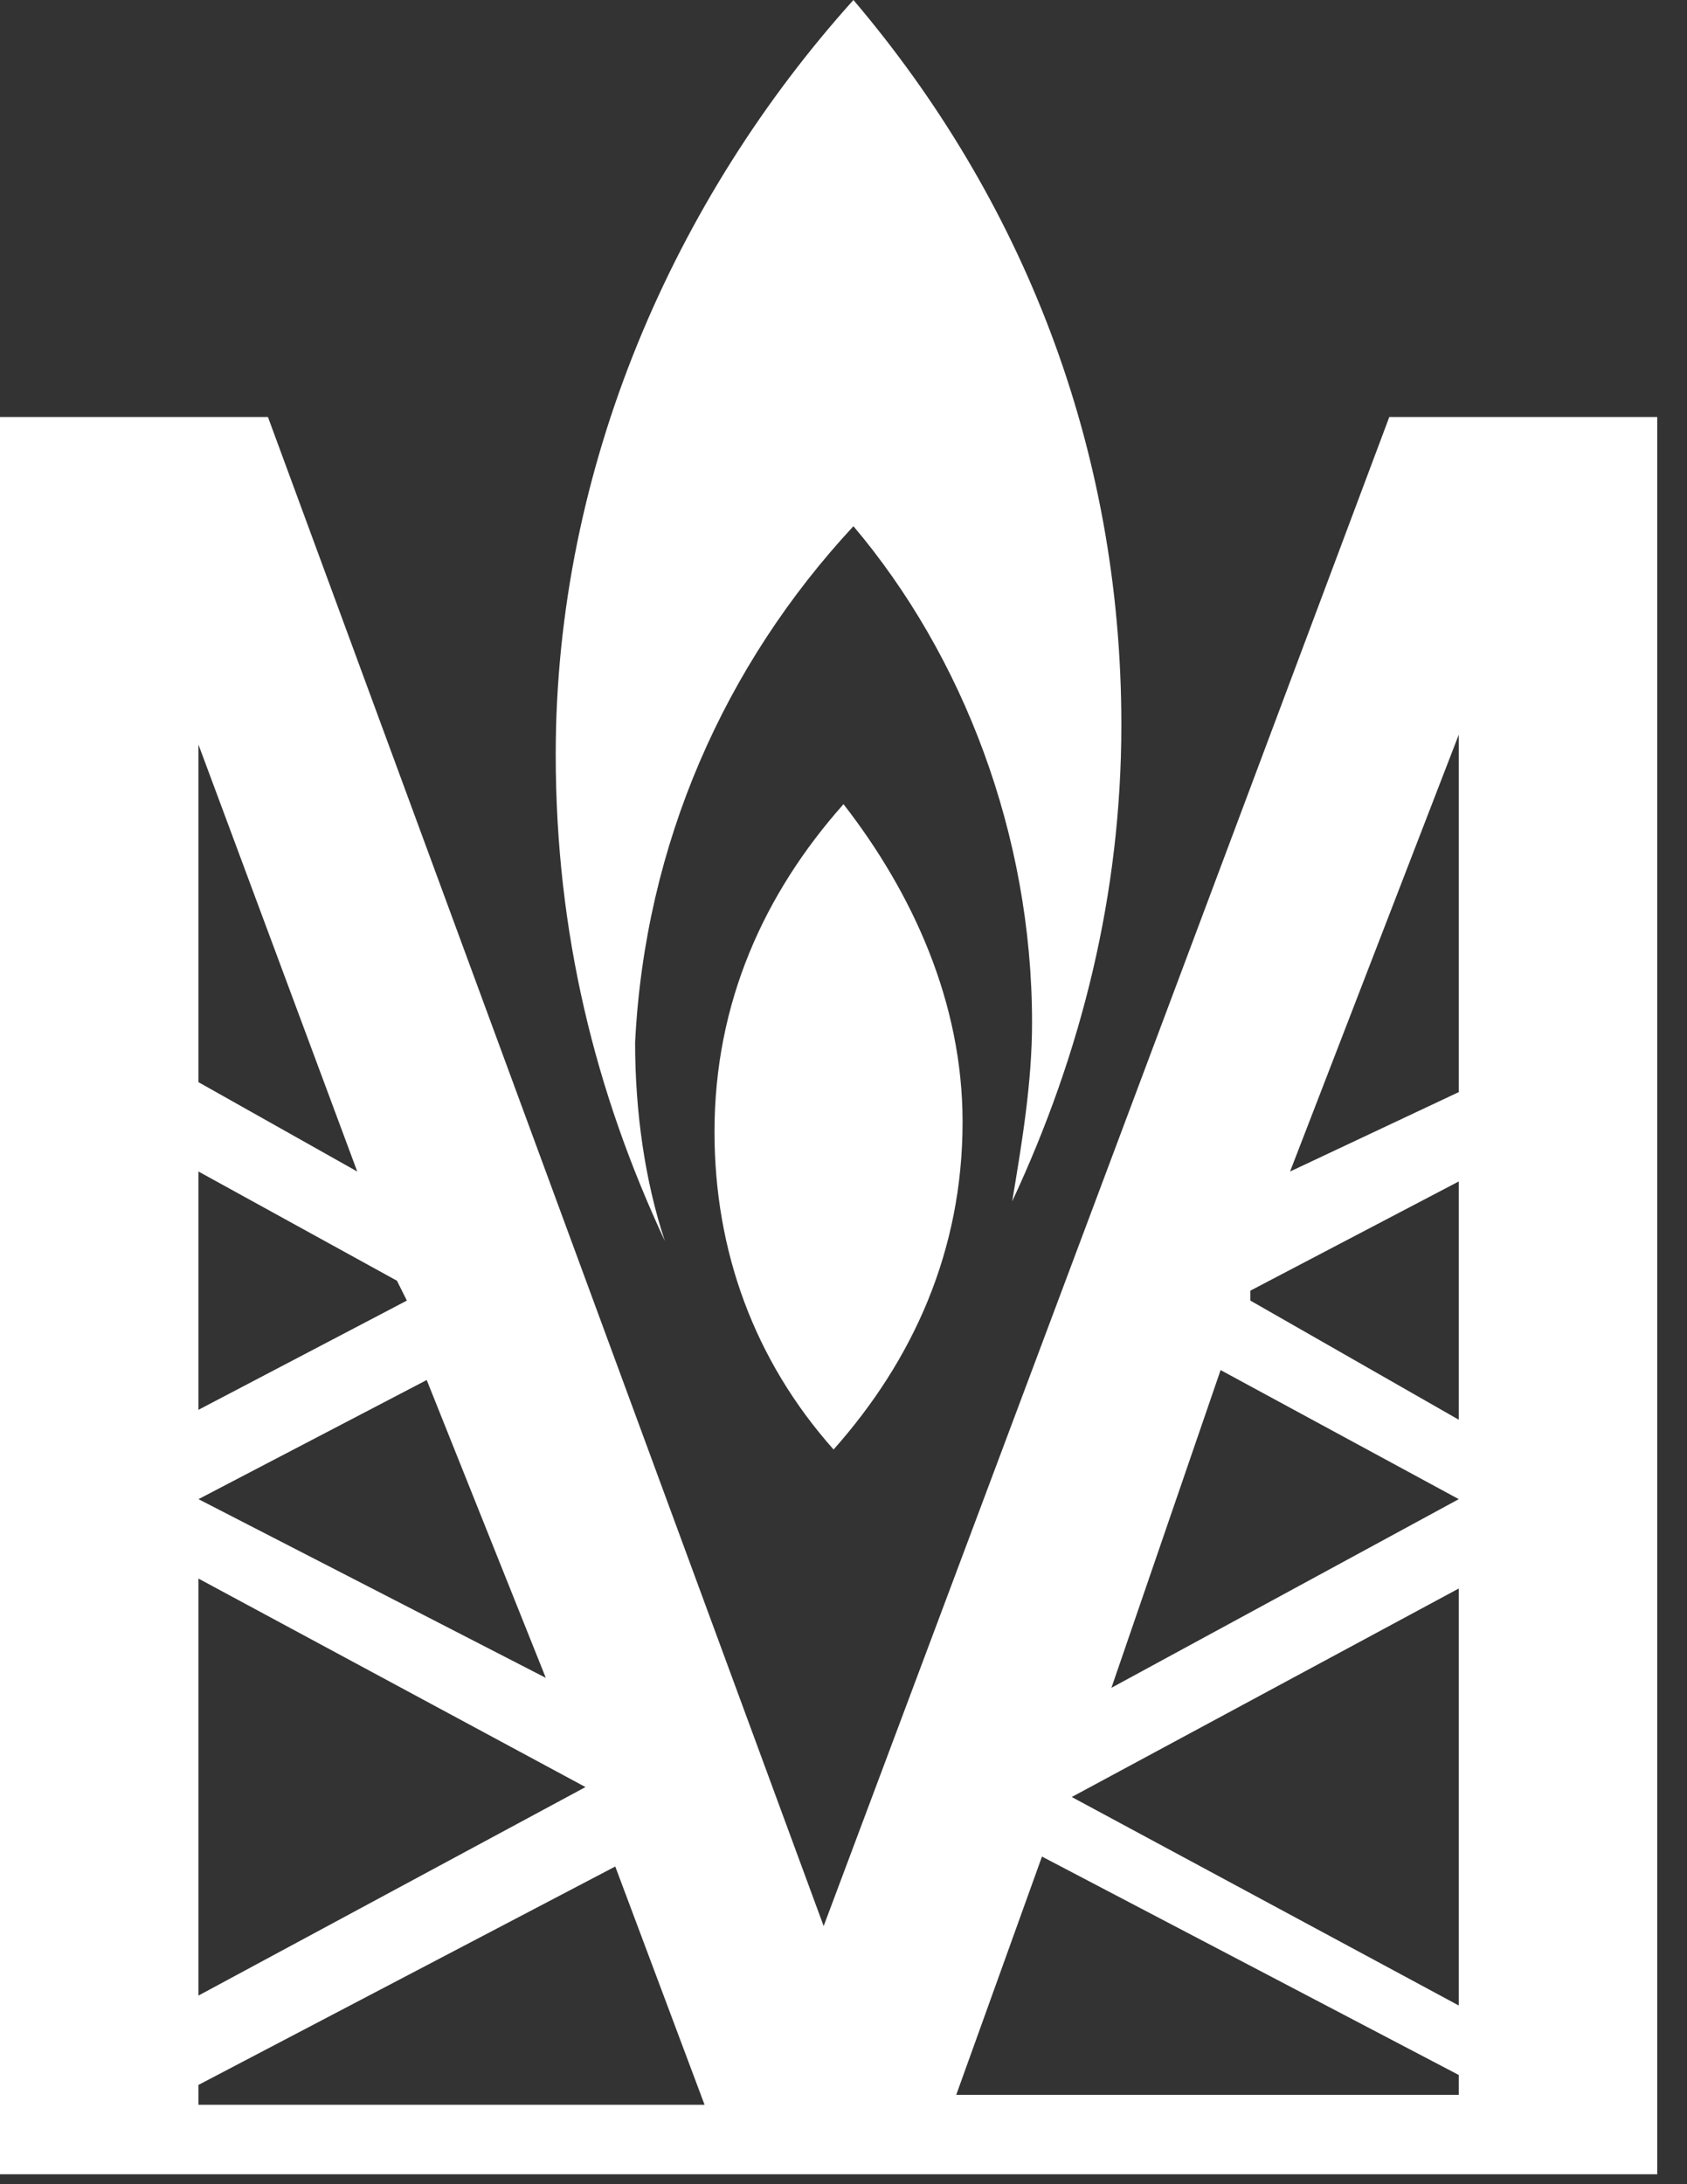 <svg xmlns="http://www.w3.org/2000/svg" width="17" height="22" viewBox="0 0 17 22" fill="none"><rect x="0" y="0" width="17" height="22" fill="#333333" stroke="none"/><path d="M9.6 21.2L10.5 18.7L14.7 20.9V21.1H9.6V21.2ZM14.7 7.4V11L13 11.8L14.7 7.4ZM12.6 13.1V13L14.7 11.9V14.3L12.6 13.1ZM14.7 16V20.2L10.8 18.1L14.7 16ZM12.3 13.8L14.7 15.1L11.2 17L12.3 13.8ZM2 21.2V21L6.2 18.8L7.1 21.2H2ZM3.6 11.8L2 10.9V7.5L3.6 11.8ZM5.9 18L2 20.1V15.9L5.9 18ZM4.1 13.1L2 14.2V11.8L4 12.9L4.1 13.1ZM5.5 16.9L2 15.1L4.3 13.9L5.5 16.9ZM14 4.2L8.3 19.4L2.7 4.2H0V21.9H16.7V4.2H14Z" fill="white"></path><path d="M8.5 8.1C7.7 9 7.2 10.1 7.2 11.4C7.2 12.6 7.6 13.7 8.4 14.6C9.2 13.7 9.7 12.6 9.7 11.3C9.7 10.1 9.2 9 8.5 8.1Z" fill="white"></path><path d="M8.6 5.3C9.7 6.6 10.4 8.4 10.4 10.3C10.4 10.9 10.3 11.5 10.2 12.1C10.9 10.6 11.3 9 11.3 7.3C11.3 4.5 10.3 2 8.6 0C6.8 2 5.6 4.7 5.6 7.6C5.6 9.4 6 11 6.7 12.5C6.5 11.9 6.4 11.2 6.4 10.5C6.5 8.5 7.3 6.7 8.6 5.3Z" fill="white"></path></svg>